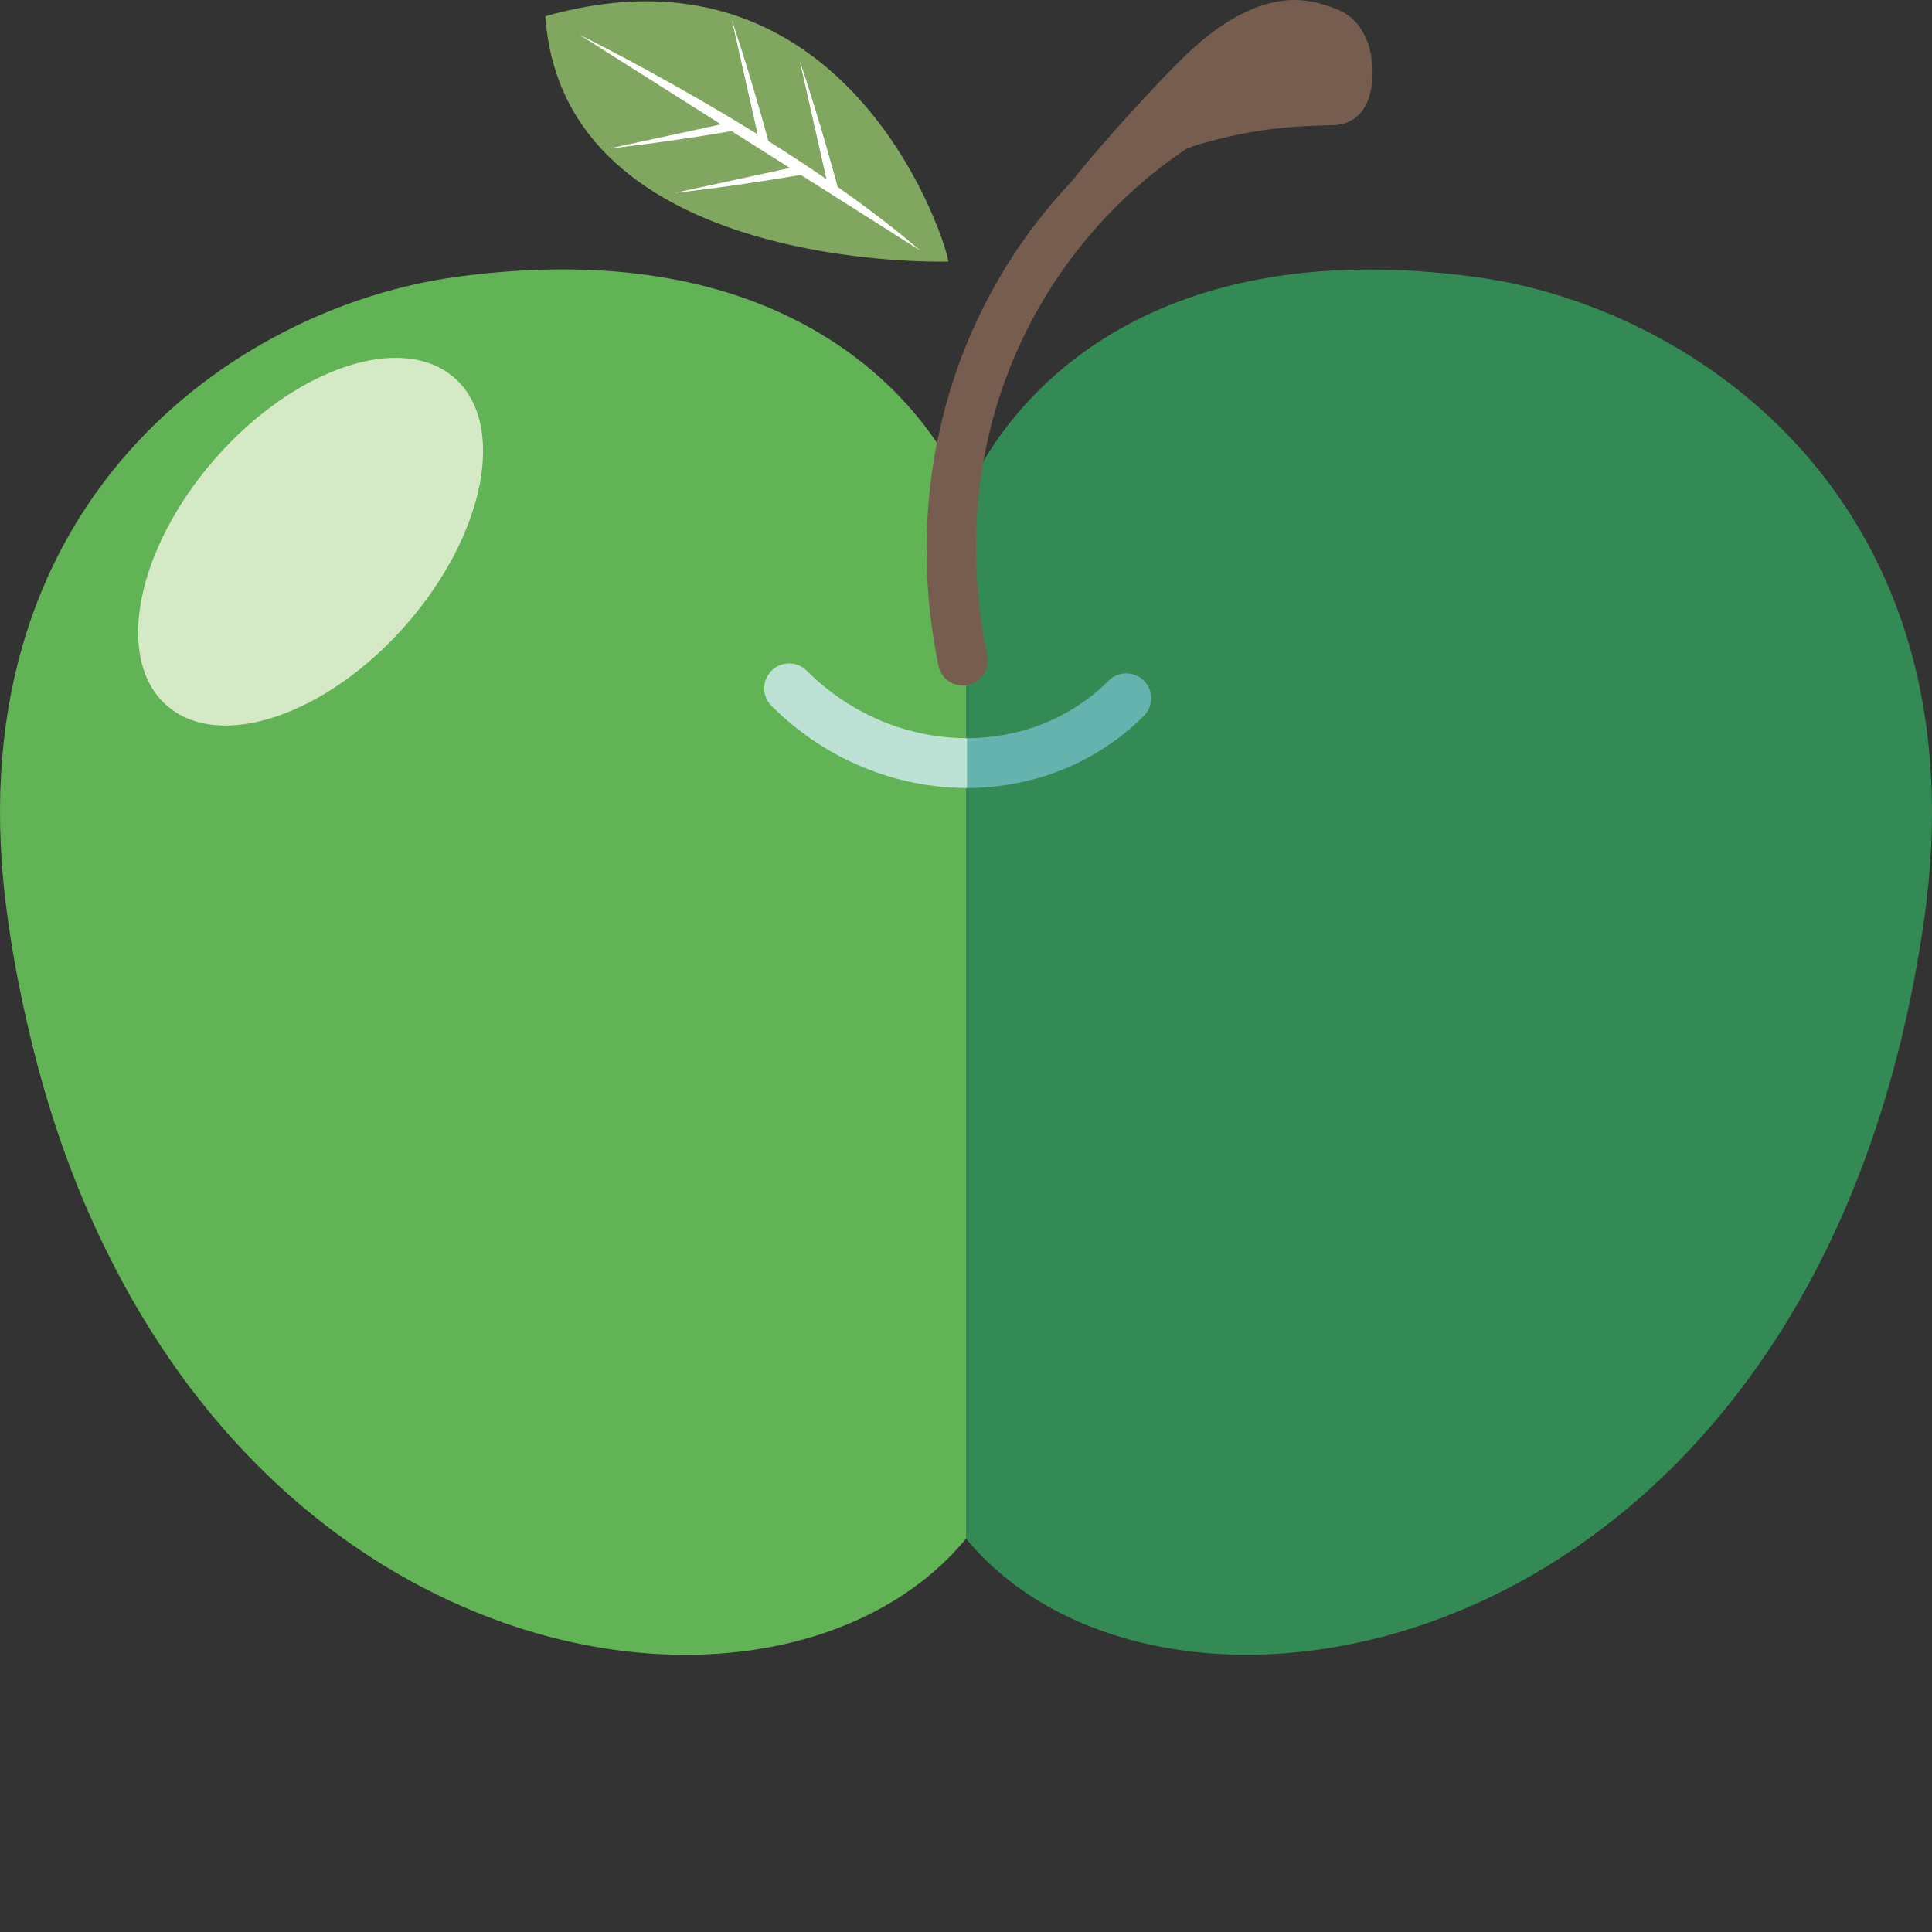 <?xml version="1.0" encoding="iso-8859-1"?>

<!DOCTYPE svg PUBLIC "-//W3C//DTD SVG 1.1//EN" "http://www.w3.org/Graphics/SVG/1.1/DTD/svg11.dtd">

<svg height="800px" width="800px" version="1.1" id="_x35_" xmlns="http://www.w3.org/2000/svg" xmlns:xlink="http://www.w3.org/1999/xlink" 
	 viewBox="0 0 512 512"  xml:space="preserve">
<rect x="0" y="0" width="512" height="512" fill="#333333" stroke="none"/>
<g>
	<path style="fill:#62B256;" d="M256.004,131.583v276.185c-26.559,32.167-81.391,40.813-133.731,17.836
		c-35.828-15.655-70.487-46.109-94.009-94.009c-8.957-17.992-16.2-38.553-21.341-61.686c-1.869-8.178-3.505-16.745-4.751-25.625
		C-13.95,132.985,63.079,81.269,120.793,73.402c32.479-4.44,57.636-1.09,76.874,5.764c27.027,9.658,42.526,26.17,50.626,38.165
		C253.901,125.586,256.004,131.583,256.004,131.583z"/>
	<path style="fill:#348A54;" d="M256.004,131.606c0,0,25.59-73.068,135.233-58.179c57.66,7.831,134.685,59.56,118.6,170.868
		C481.4,441.084,310.02,473.251,256.004,407.745V131.606z"/>
	<path style="fill:#775D4F;" d="M362.517,11.463c-2.488-6.883-6.633-8.771-12.166-10.35c-4.025-1.149-16.788-4.906-35.87,13.264
		c-7.709,7.341-24.169,25.519-30.26,33.46c-6.389,6.715-12.16,14.111-17.152,22.087c-19.565,31.257-26.084,69.078-18.355,106.496
		c0.623,3.015,3.21,5.122,6.15,5.258c0.541,0.026,1.093-0.016,1.647-0.131c3.569-0.737,5.865-4.228,5.127-7.797
		c-12.169-58.916,14.228-108.437,52.625-134.223c1.312-0.564,2.545-1.025,3.639-1.334c11.681-3.305,21.075-4.795,35.124-5.005
		C364.93,33.011,364.883,18.005,362.517,11.463z"/>
	
		<ellipse transform="matrix(0.751 0.66 -0.66 0.751 115.288 -18.579)" style="opacity:0.74;fill:#FEFDEE;" cx="82.281" cy="143.585" rx="33.542" ry="57.786"/>
	<g>
		<path style="fill:#BEE1D5;" d="M213.799,177.748c-2.576-2.577-6.755-2.577-9.331,0c-2.578,2.576-2.578,6.754,0,9.332
			c14.454,14.455,33.281,21.744,51.756,21.744c0.039,0,0.078-0.002,0.117-0.002v-13.196
			C241.215,195.657,225.715,189.663,213.799,177.748z"/>
		<path style="fill:#65B3AE;" d="M303.14,180.379c-2.576-2.577-6.756-2.577-9.332,0c-10.177,10.177-23.667,15.217-37.466,15.246
			v13.196c17.183-0.029,34.051-6.363,46.798-19.109C305.717,187.134,305.717,182.956,303.14,180.379z"/>
	</g>
	<g>
		<path style="fill:#81A660;" d="M251.263,69.318c0.853-0.766-24.498-88.389-106.727-65.01
			C149.176,72.482,251.263,69.318,251.263,69.318z"/>
		<path style="fill:#FFFFFF;" d="M153.551,9.202c0,0,55.465,27.181,90.333,57.196L153.551,9.202z"/>
		<path style="fill:#FFFFFF;" d="M221.214,46.691c-4.819-17.501-9.02-29.849-9.286-30.606l6.463,28.609l0.802,3.596l2.967,1.884
			C221.851,48.994,221.528,47.825,221.214,46.691z"/>
		<path style="fill:#FFFFFF;" d="M203.256,36c-4.819-17.501-9.02-29.849-9.286-30.607l6.463,28.61l0.802,3.596l2.967,1.884
			C203.893,38.303,203.571,37.134,203.256,36z"/>
		<path style="fill:#FFFFFF;" d="M210.436,46.644c-17.901,3.008-30.869,4.404-31.669,4.482l28.668-6.2l3.598-0.789l2.96,1.897
			C212.794,46.25,211.598,46.451,210.436,46.644z"/>
		<path style="fill:#FFFFFF;" d="M193.171,34.867c-17.901,3.008-30.87,4.404-31.669,4.482l28.668-6.2l3.599-0.788l2.96,1.897
			C195.528,34.473,194.333,34.674,193.171,34.867z"/>
	</g>
</g>
</svg>